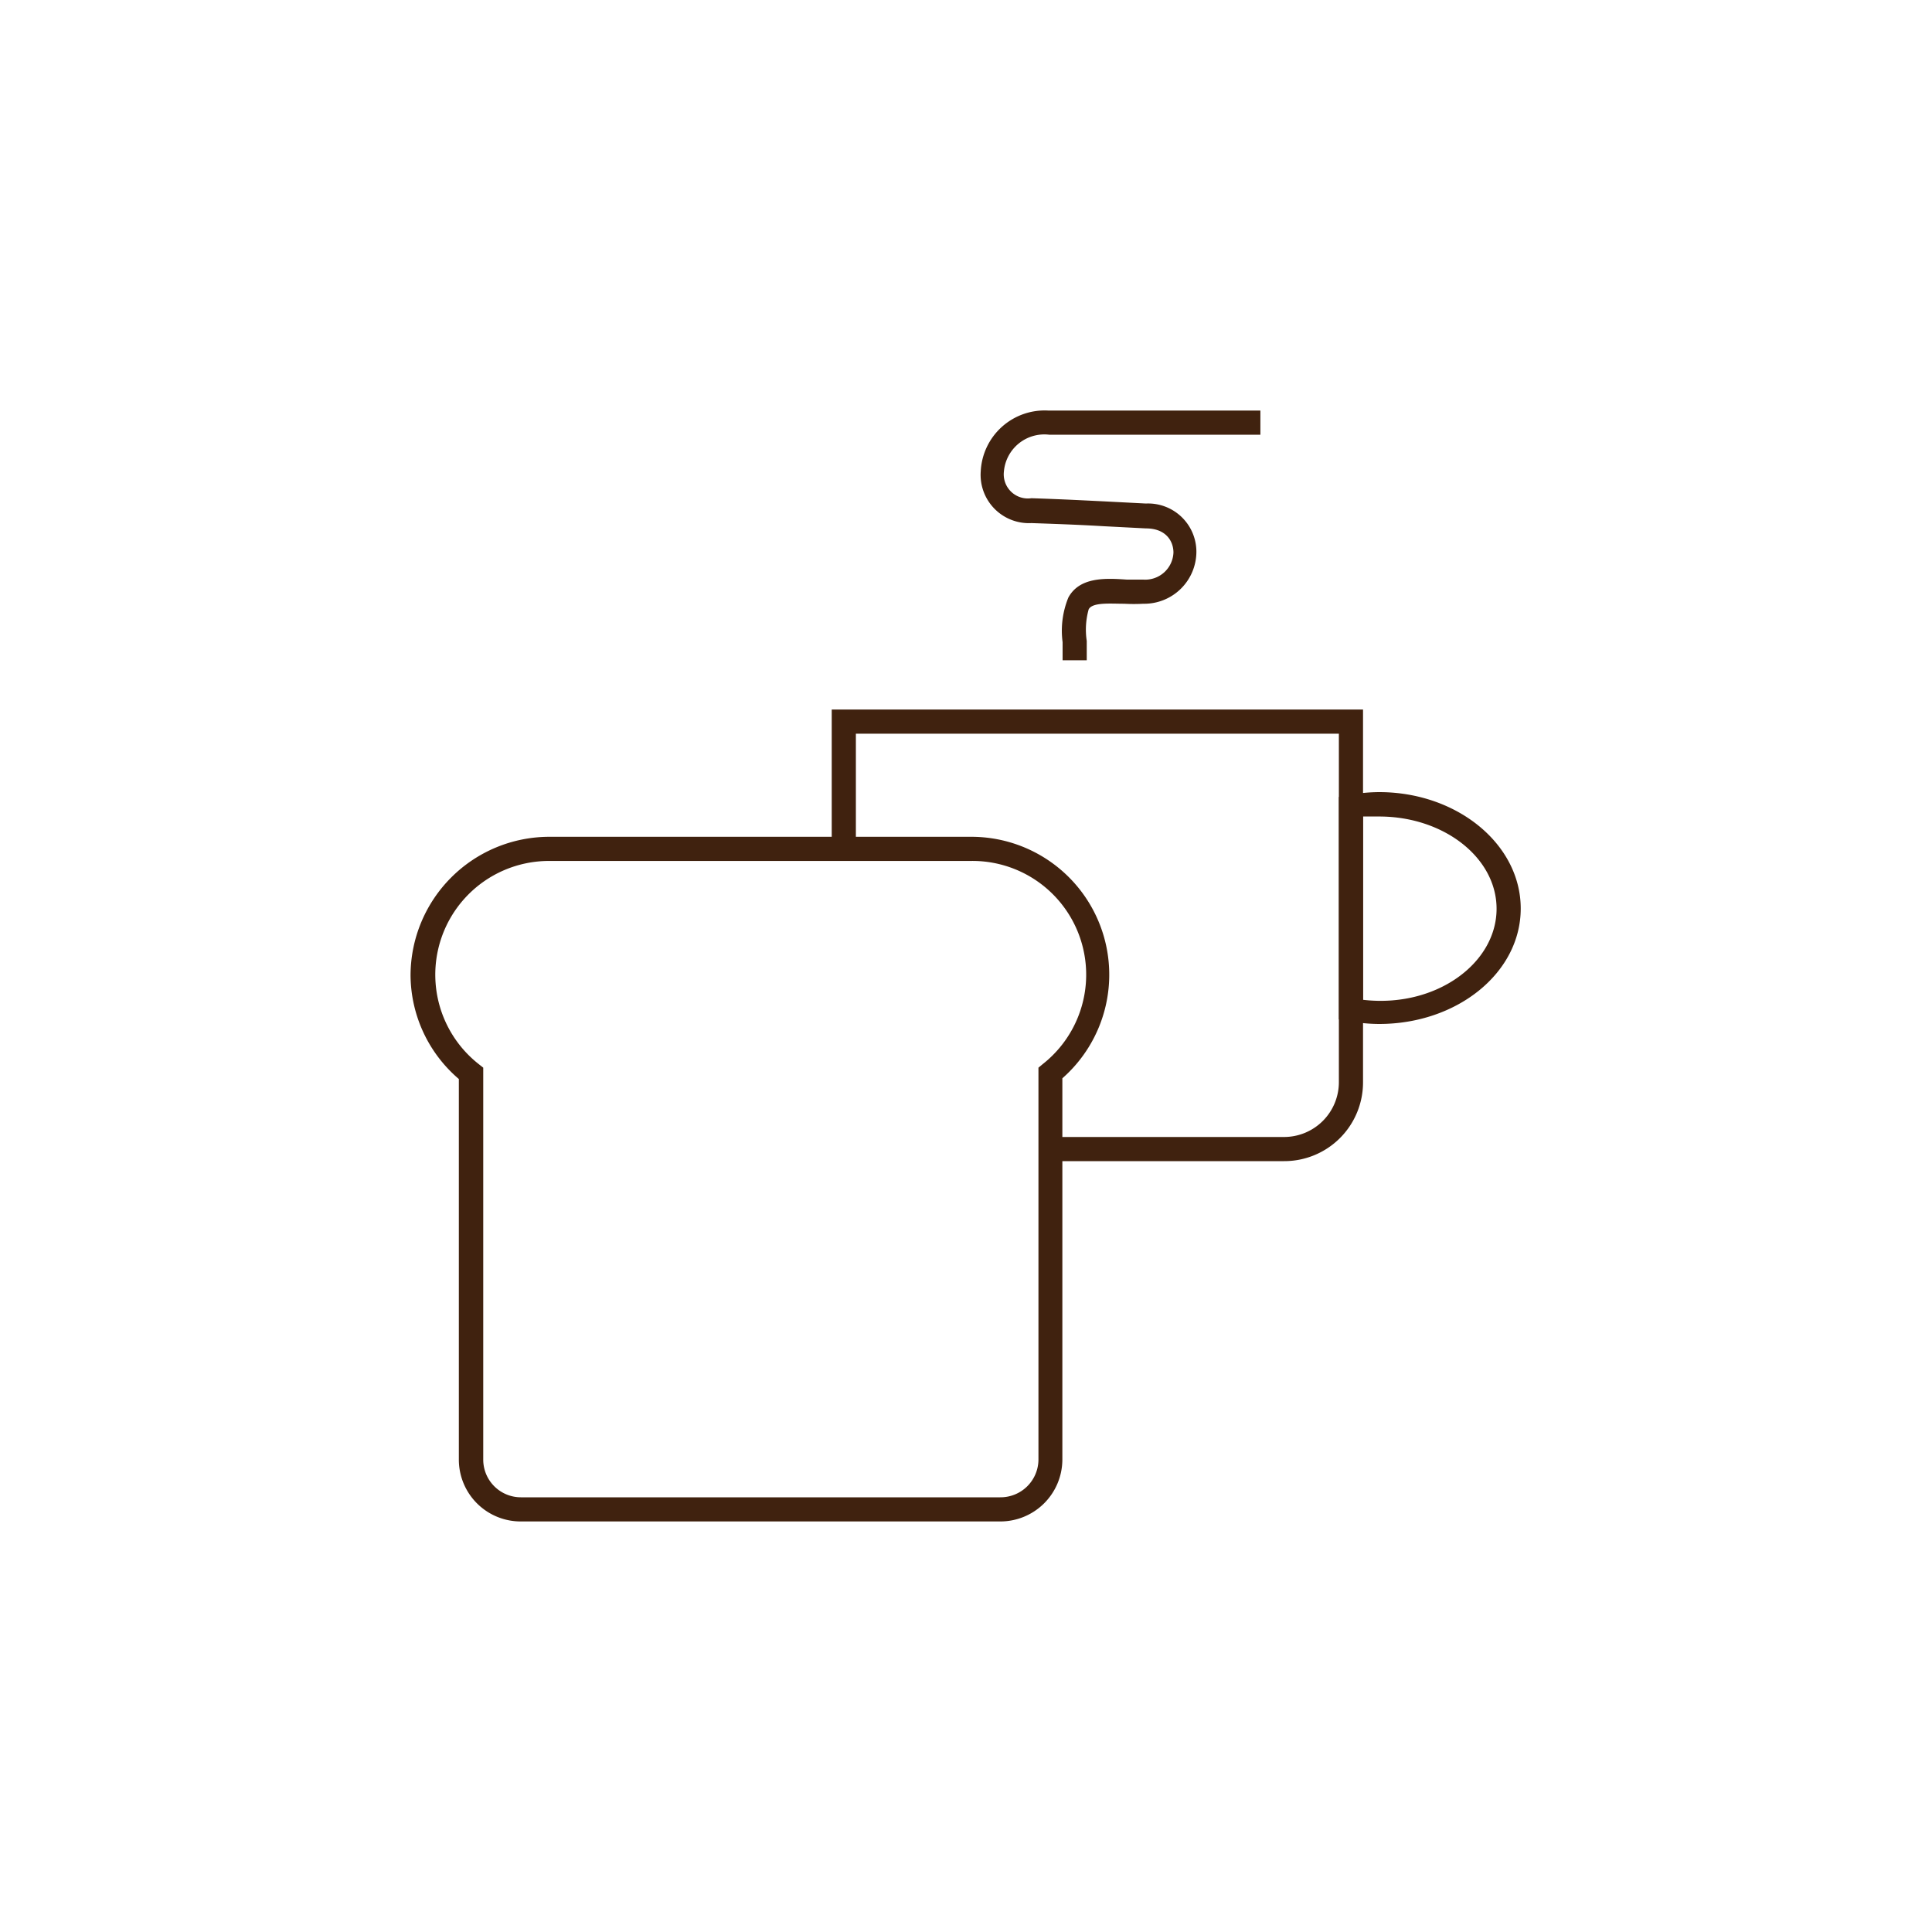 <svg xmlns="http://www.w3.org/2000/svg" viewBox="0 0 80 80"><defs><style>.cls-1{fill:#40220f;}</style></defs><g id="レイヤー_3" data-name="レイヤー 3"><path class="cls-1" d="M41.42,63H21.57A2.56,2.56,0,0,1,19,60.45V44.68a5.69,5.69,0,0,1-2-4.29,5.75,5.75,0,0,1,5.74-5.74H40.22a5.71,5.71,0,0,1,3.77,10V60.45A2.57,2.57,0,0,1,41.42,63ZM22.77,35.65a4.71,4.71,0,0,0-2.95,8.41l.19.15V60.45A1.56,1.56,0,0,0,21.57,62H41.42A1.57,1.57,0,0,0,43,60.45V44.21l.18-.15a4.71,4.71,0,0,0-3-8.41Z"/><path class="cls-1" d="M53.17,48.08H43.49v-1h9.68a2.27,2.27,0,0,0,2.27-2.27V30.38h-20V35h-1V29.38h22V44.81A3.26,3.26,0,0,1,53.17,48.08Z"/><path class="cls-1" d="M57.11,42.4a6.78,6.78,0,0,1-1.25-.12l-.42-.07V33l.42-.08a6.94,6.94,0,0,1,1.25-.12c3.23,0,5.86,2.16,5.86,4.82S60.34,42.4,57.11,42.4Zm-.67-1c3,.35,5.53-1.5,5.53-3.77,0-2.11-2.18-3.82-4.86-3.82-.22,0-.44,0-.67,0Z"/><path class="cls-1" d="M45,27.34l-1,0c0-.26,0-.51,0-.75a3.62,3.62,0,0,1,.24-1.85c.47-.86,1.55-.8,2.42-.74.24,0,.47,0,.68,0a1.17,1.17,0,0,0,1.25-1.12c0-.46-.3-1-1.14-1l-1.74-.09c-.85-.05-1.53-.08-3-.13a2,2,0,0,1-2.1-2.14A2.65,2.65,0,0,1,43.4,17h2.14c2,0,4.89,0,6.65,0l0,1c-1.74,0-4.68,0-6.62,0H43.44a1.68,1.68,0,0,0-1.87,1.52,1,1,0,0,0,1.14,1.11c1.48.05,2.16.09,3,.13l1.74.09a2,2,0,0,1,2.09,2A2.16,2.16,0,0,1,47.34,25a7.23,7.23,0,0,1-.78,0c-.58,0-1.32-.07-1.48.23A3.11,3.11,0,0,0,45,26.54C45,26.79,45,27.06,45,27.34Z"/></g></svg>